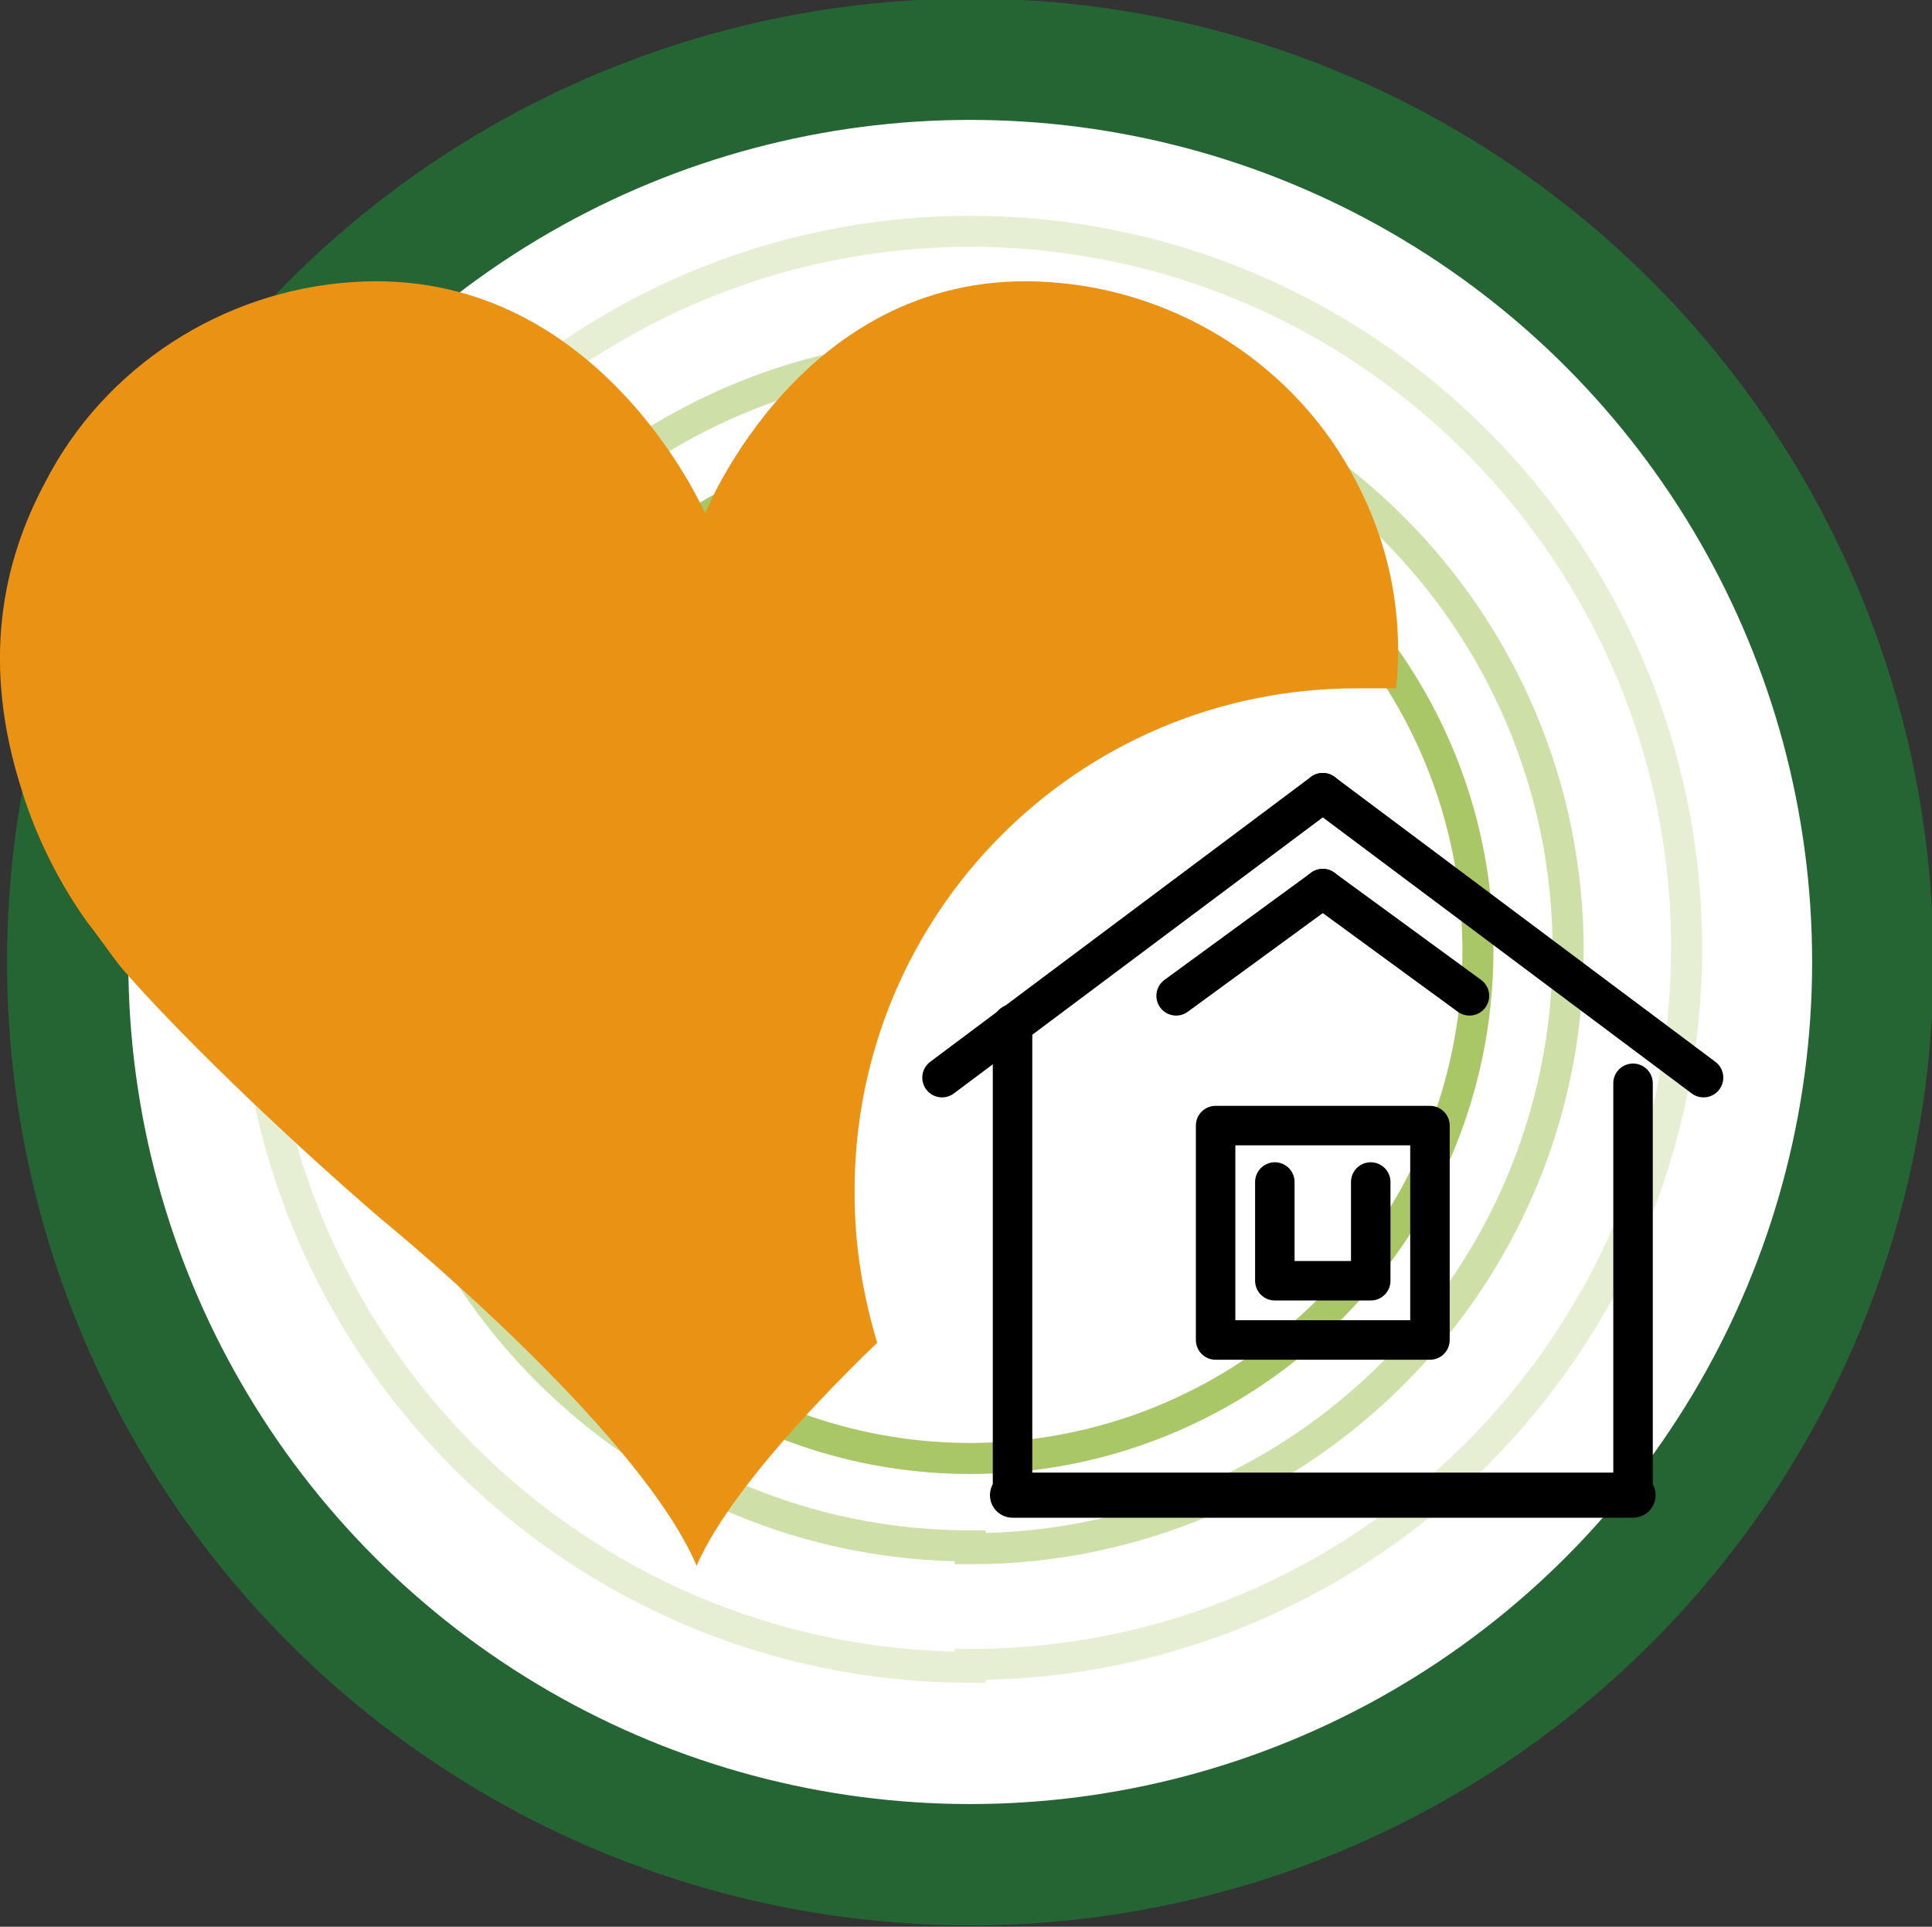 <?xml version="1.0" encoding="UTF-8"?>
<svg id="a" data-name="レイヤー 1" xmlns="http://www.w3.org/2000/svg" viewBox="0 0 68.5 68.3">
  <rect x="0" y="0" width="68.5" height="68.3" fill="#333333" stroke="none"/>
  <defs>
    <style>
      .b {
        stroke-width: 1.6px;
      }

      .b, .c, .d, .e, .f {
        fill: none;
      }

      .b, .e {
        stroke: #000;
        stroke-linecap: round;
        stroke-linejoin: round;
      }

      .c {
        opacity: .4;
      }

      .c, .d, .g, .f {
        stroke-miterlimit: 10;
      }

      .c, .d, .f {
        stroke: #85b027;
        stroke-width: 1.1px;
      }

      .d {
        opacity: .7;
      }

      .e {
        stroke-width: 1.4px;
      }

      .h {
        fill: #e99214;
      }

      .g {
        fill: #fff;
        stroke: #256534;
        stroke-width: 4.3px;
      }

      .f {
        opacity: .2;
      }
    </style>
  </defs>
  <circle class="g" cx="34.4" cy="34.1" r="32"/>
  <path class="f" d="M34.4,59.1c-14,0-25.4-11.4-25.4-25.4S20.4,8.2,34.4,8.2s25.4,11.4,25.4,25.4-11.4,25.4-25.4,25.4Z"/>
  <path class="c" d="M34.4,54.8c-11.7,0-21.2-9.5-21.2-21.2S22.7,12.5,34.4,12.5s21.2,9.5,21.2,21.2-9.5,21.2-21.2,21.2Z"/>
  <circle class="d" cx="34.4" cy="33.7" r="18"/>
  <g>
    <path class="h" d="M30.3,42.2c0-9.8,7.9-17.8,17.8-17.8s1,0,1.4,0c.3-2.9-.4-5.4-1.4-7.3-2.1-4.1-6.3-6.8-10.9-7.1-8.7-.6-12.2,8.2-12.2,8.2,0,0-3.8-8.8-12.5-8.2-4.6,.3-8.8,3-10.9,7.1C.1,19.9-.7,23.5,.8,28.1c.5,1.6,1.3,3.2,2.3,4.6,.4,.5,.8,1.1,1.2,1.6,1.9,2.2,5.6,5.8,9.2,8.9,0,0,9.1,7.4,11.2,12.3,1-2.3,3.8-5.4,6.4-7.9-.5-1.7-.8-3.4-.8-5.3Z"/>
    <g>
      <line class="e" x1="46.9" y1="28.1" x2="33.4" y2="38.2"/>
      <line class="e" x1="35.9" y1="36.3" x2="35.9" y2="53"/>
      <rect class="e" x="43.1" y="39.9" width="7.6" height="7.6"/>
      <polyline class="e" points="48.6 41.9 48.6 45.4 45.2 45.4 45.2 41.9"/>
      <line class="b" x1="35.9" y1="53" x2="57.9" y2="53"/>
      <line class="e" x1="46.9" y1="31.5" x2="41.7" y2="35.3"/>
      <line class="e" x1="46.9" y1="28.1" x2="60.4" y2="38.2"/>
      <line class="e" x1="57.9" y1="38.4" x2="57.9" y2="53"/>
      <line class="e" x1="46.9" y1="31.5" x2="52.1" y2="35.3"/>
    </g>
  </g>
</svg>